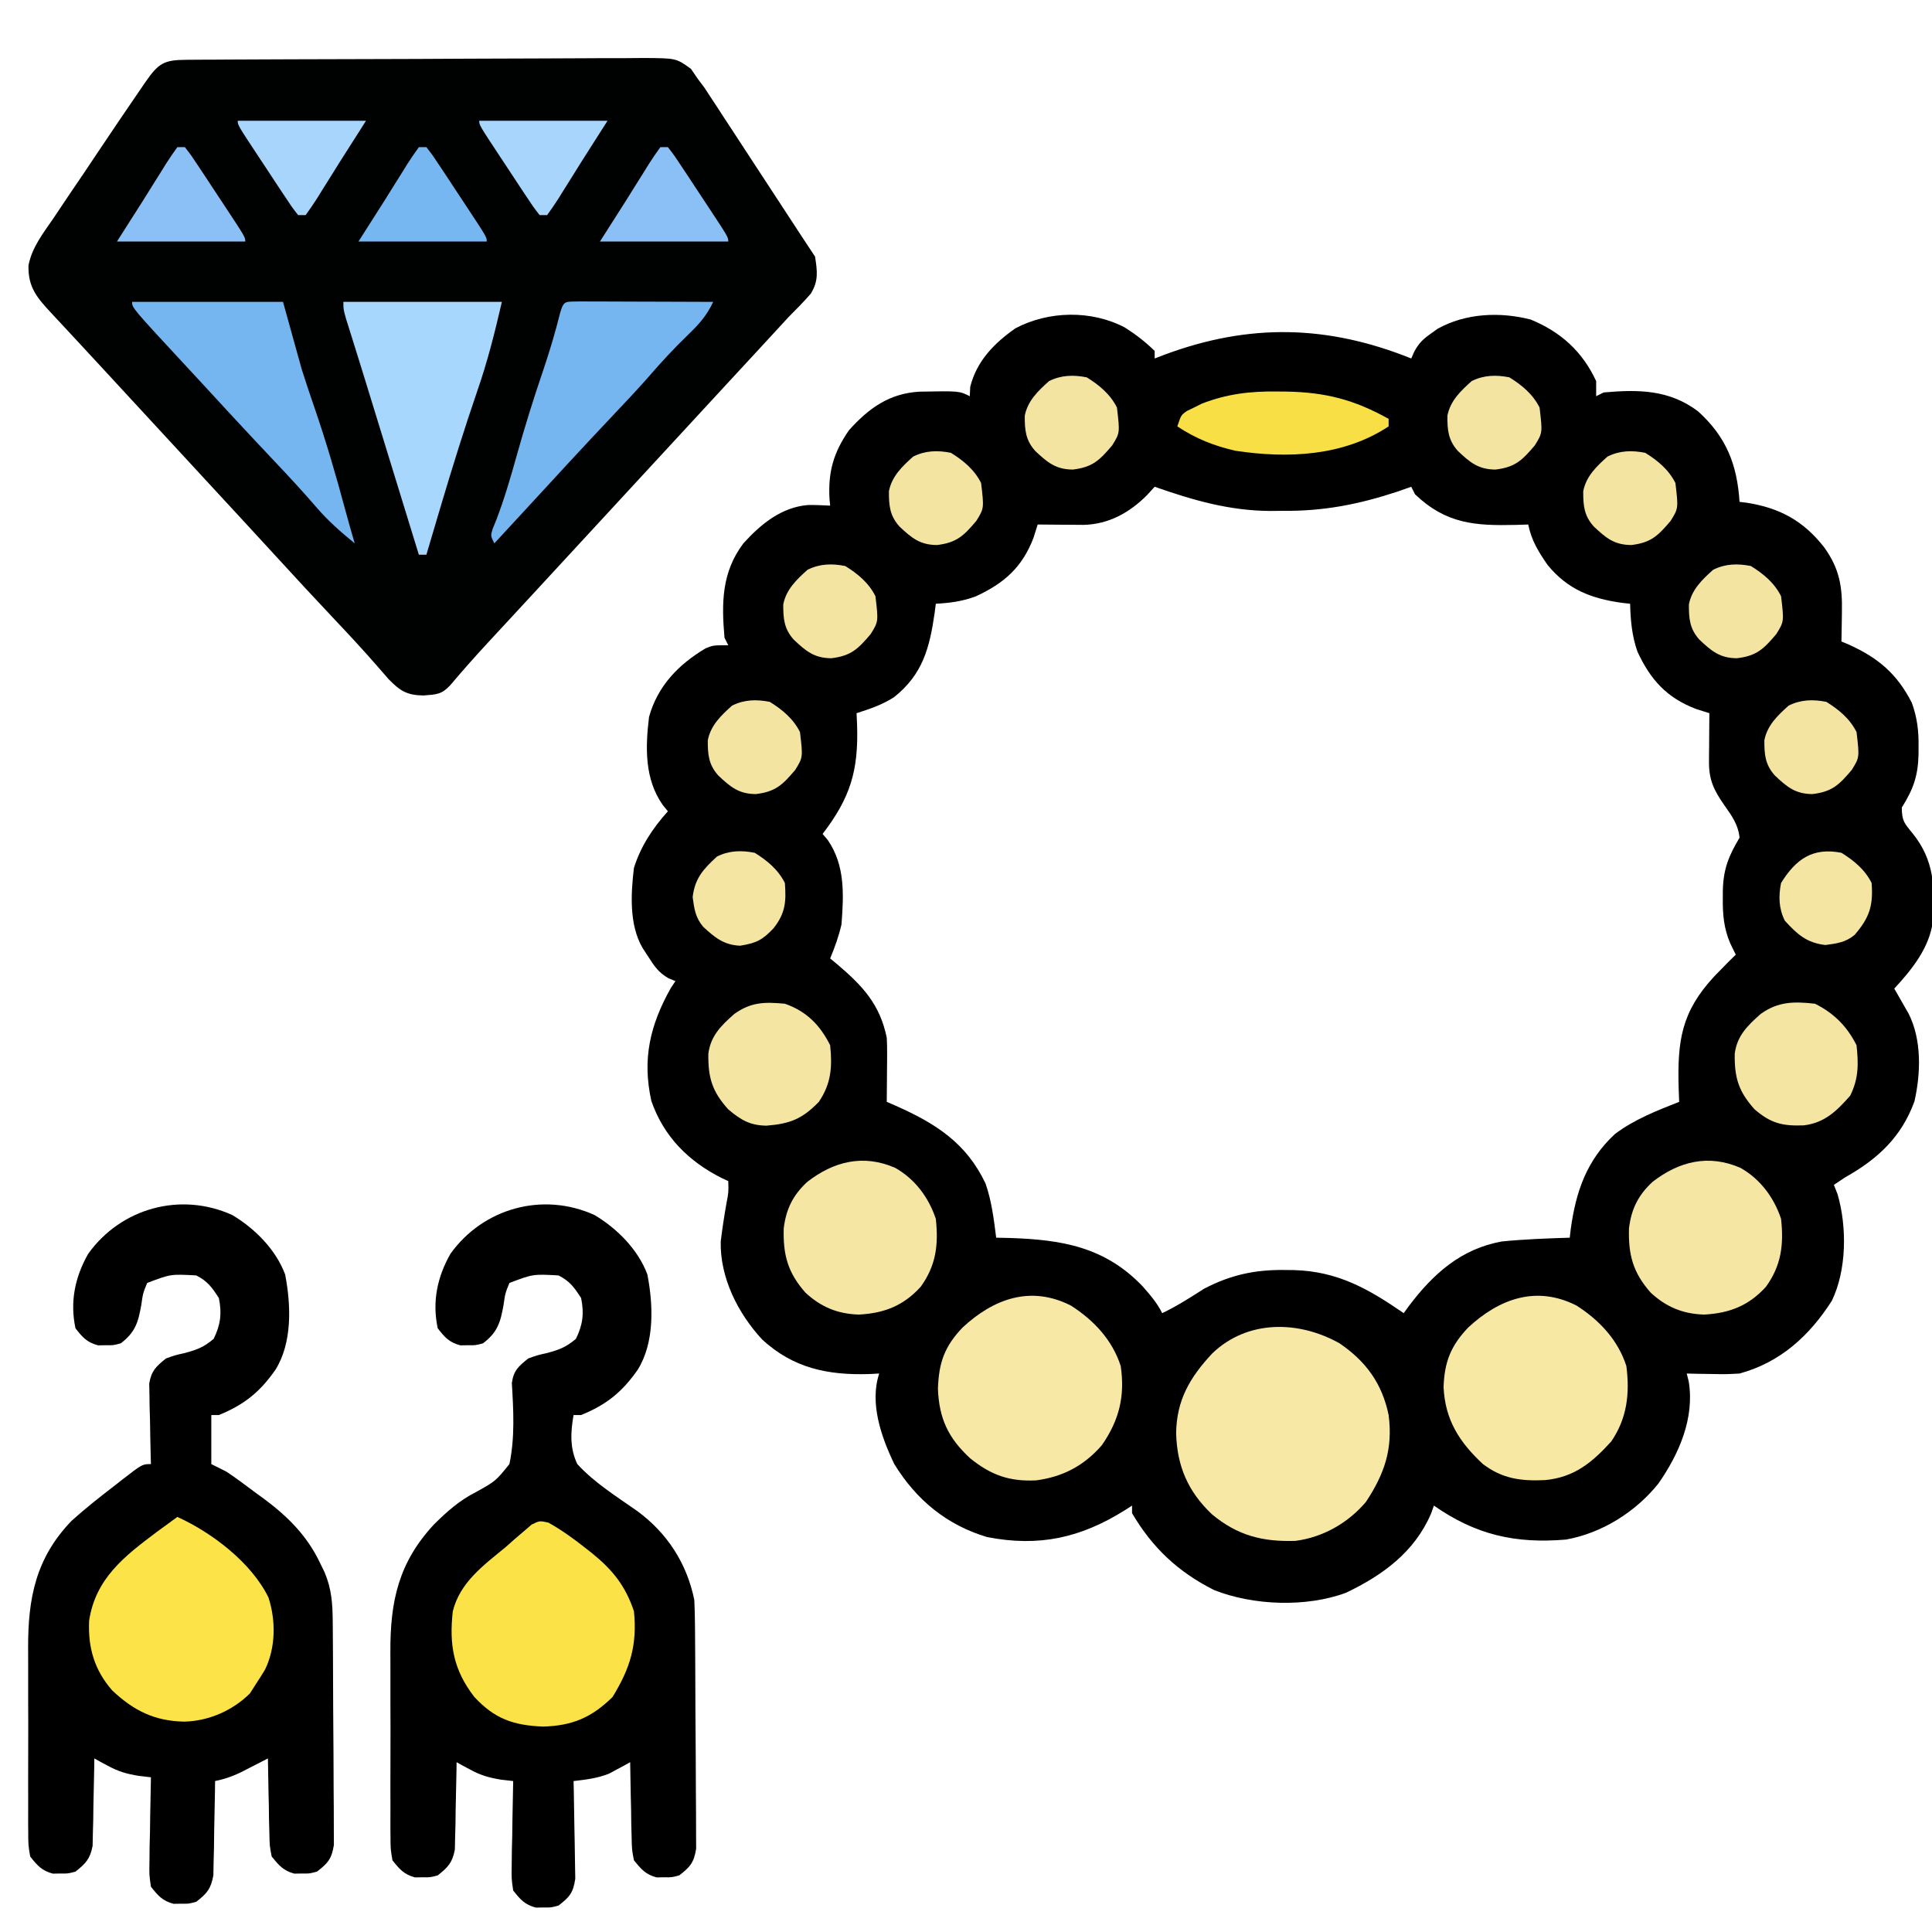 <?xml version="1.0" encoding="UTF-8"?>
<svg version="1.1" xmlns="http://www.w3.org/2000/svg" width="512" height="512">
<path d="M0 0 C2.935 1.867 5.413 3.781 7.91 6.215 C7.91 6.875 7.91 7.535 7.91 8.215 C8.793 7.877 9.676 7.539 10.586 7.191 C32.925 -1.111 53.672 -0.726 75.91 8.215 C76.173 7.609 76.436 7.003 76.707 6.379 C77.984 4.082 79.026 3.08 81.16 1.59 C81.722 1.185 82.284 0.78 82.863 0.363 C90.276 -3.796 99.42 -4.202 107.574 -2.098 C115.568 1.199 121.286 6.386 124.91 14.215 C124.91 15.535 124.91 16.855 124.91 18.215 C125.9 17.72 125.9 17.72 126.91 17.215 C136.136 16.408 144.245 16.456 151.91 22.215 C159.389 28.999 162.257 36.277 162.91 46.215 C163.528 46.29 164.145 46.364 164.781 46.441 C173.542 47.802 179.854 51.24 185.348 58.277 C189.383 63.9 190.194 68.671 190.035 75.527 C190.026 76.268 190.017 77.008 190.008 77.771 C189.984 79.586 189.949 81.401 189.91 83.215 C190.551 83.483 191.191 83.751 191.852 84.027 C199.683 87.575 204.646 91.777 208.574 99.477 C210.003 103.474 210.408 106.96 210.348 111.152 C210.344 111.854 210.341 112.555 210.338 113.278 C210.184 118.976 208.895 122.457 205.91 127.215 C205.91 130.778 206.597 131.399 208.785 134.09 C214.533 141.171 214.727 148.503 214.157 157.278 C213.25 164.387 208.619 170.102 203.91 175.215 C204.259 175.818 204.609 176.421 204.969 177.043 C205.424 177.842 205.879 178.641 206.348 179.465 C206.8 180.254 207.253 181.043 207.719 181.855 C211.214 188.778 210.945 197.649 209.262 205.074 C205.82 214.547 199.523 220.384 190.91 225.215 C189.425 226.205 189.425 226.205 187.91 227.215 C188.232 228.035 188.555 228.855 188.887 229.699 C191.398 238.325 191.321 249.754 187.367 257.941 C181.381 267.282 173.69 274.262 162.91 277.215 C159.262 277.41 159.262 277.41 155.535 277.34 C154.29 277.322 153.045 277.304 151.762 277.285 C150.35 277.25 150.35 277.25 148.91 277.215 C149.088 277.923 149.266 278.63 149.449 279.359 C151.019 289.087 146.846 298.592 141.379 306.402 C135.372 313.882 126.421 319.532 116.91 321.215 C103.51 322.35 93.03 319.989 81.91 312.215 C81.651 312.939 81.392 313.664 81.125 314.41 C76.728 324.561 68.325 330.678 58.617 335.309 C48.072 339.229 34.006 338.705 23.648 334.594 C14.129 329.8 7.323 323.428 1.91 314.215 C1.91 313.555 1.91 312.895 1.91 312.215 C1.293 312.613 0.675 313.011 0.039 313.422 C-11.732 320.785 -22.73 323.225 -36.473 320.559 C-47.177 317.383 -55.264 310.702 -61.09 301.215 C-64.536 294.06 -67.7 285.044 -65.09 277.215 C-65.984 277.261 -66.879 277.308 -67.801 277.355 C-78.741 277.682 -87.859 275.799 -96.09 268.215 C-102.515 261.294 -107.304 251.834 -107.09 242.215 C-106.68 238.81 -106.16 235.447 -105.562 232.07 C-105.008 229.204 -105.008 229.204 -105.09 226.215 C-105.647 225.958 -106.204 225.702 -106.777 225.438 C-115.59 221.016 -122.178 214.45 -125.465 205.016 C-127.958 193.845 -125.796 184.833 -120.34 175.09 C-119.927 174.471 -119.515 173.852 -119.09 173.215 C-119.684 172.976 -120.278 172.738 -120.891 172.492 C-123.556 170.944 -124.625 169.364 -126.277 166.777 C-126.787 165.995 -127.296 165.212 -127.82 164.406 C-131.368 158.283 -130.912 150.107 -130.09 143.215 C-128.28 137.467 -125.114 132.686 -121.09 128.215 C-121.544 127.658 -121.997 127.101 -122.465 126.527 C-127.293 119.657 -127.067 111.287 -126.09 103.215 C-123.812 95.014 -118.307 89.318 -111.094 85.027 C-109.09 84.215 -109.09 84.215 -105.09 84.215 C-105.585 83.225 -105.585 83.225 -106.09 82.215 C-106.897 72.989 -106.849 64.88 -101.09 57.215 C-96.455 52.105 -90.995 47.596 -83.875 47.043 C-81.946 47.029 -80.016 47.113 -78.09 47.215 C-78.148 46.609 -78.206 46.003 -78.266 45.379 C-78.651 38.217 -77.192 33.12 -73.09 27.215 C-67.809 21.338 -62.363 17.454 -54.387 17.008 C-43.889 16.815 -43.889 16.815 -41.09 18.215 C-41.049 17.39 -41.007 16.565 -40.965 15.715 C-39.262 8.904 -34.641 4.18 -28.996 0.223 C-20.179 -4.439 -8.846 -4.646 0 0 Z M7.91 42.215 C7.23 42.957 6.549 43.7 5.848 44.465 C1.234 49.092 -4.277 52.142 -10.883 52.312 C-12.348 52.306 -13.813 52.294 -15.277 52.277 C-16.027 52.273 -16.777 52.268 -17.549 52.264 C-19.396 52.252 -21.243 52.234 -23.09 52.215 C-23.461 53.39 -23.832 54.566 -24.215 55.777 C-27.215 63.604 -32 67.796 -39.543 71.281 C-43.111 72.589 -46.304 73.004 -50.09 73.215 C-50.188 73.988 -50.286 74.762 -50.387 75.559 C-51.73 84.916 -53.548 91.916 -61.141 97.961 C-64.299 99.993 -67.515 101.086 -71.09 102.215 C-71.043 103.265 -70.997 104.316 -70.949 105.398 C-70.575 117.422 -72.71 124.58 -80.09 134.215 C-79.636 134.751 -79.182 135.287 -78.715 135.84 C-74.088 142.602 -74.484 150.342 -75.09 158.215 C-75.835 161.424 -76.825 164.158 -78.09 167.215 C-77.414 167.772 -76.739 168.329 -76.043 168.902 C-69.386 174.597 -64.896 179.422 -63.09 188.215 C-63.013 189.583 -62.982 190.954 -62.992 192.324 C-62.995 193.078 -62.999 193.832 -63.002 194.609 C-63.01 195.387 -63.019 196.164 -63.027 196.965 C-63.032 197.758 -63.036 198.55 -63.041 199.367 C-63.053 201.316 -63.071 203.266 -63.09 205.215 C-62.365 205.529 -61.641 205.844 -60.895 206.168 C-50.189 210.907 -42.034 216.042 -36.902 226.883 C-35.289 231.514 -34.704 236.366 -34.09 241.215 C-32.918 241.241 -31.746 241.266 -30.539 241.293 C-16.678 241.735 -5.283 243.646 4.699 254.086 C6.708 256.376 8.545 258.484 9.91 261.215 C13.799 259.355 17.358 257.071 20.984 254.75 C27.949 251.096 34.451 249.676 42.285 249.777 C43.532 249.79 43.532 249.79 44.805 249.802 C56.384 250.12 64.499 254.734 73.91 261.215 C74.383 260.563 74.856 259.91 75.344 259.238 C81.786 250.724 89.135 244.171 99.91 242.215 C105.895 241.62 111.901 241.403 117.91 241.215 C117.997 240.465 118.083 239.714 118.172 238.941 C119.537 228.996 122.382 220.705 129.883 213.746 C135.007 209.876 140.974 207.549 146.91 205.215 C146.864 204.02 146.817 202.825 146.77 201.594 C146.423 189.05 147.45 181.402 156.227 171.945 C160.269 167.791 160.269 167.791 161.91 166.215 C161.424 165.224 160.938 164.232 160.438 163.211 C158.754 159.266 158.412 155.537 158.473 151.277 C158.475 150.575 158.478 149.873 158.48 149.149 C158.629 143.443 160.04 140.029 162.91 135.215 C162.565 131.761 160.876 129.445 158.91 126.652 C156.205 122.796 154.777 119.959 154.812 115.203 C154.816 114.446 154.819 113.688 154.822 112.908 C154.831 112.123 154.839 111.337 154.848 110.527 C154.852 109.73 154.857 108.933 154.861 108.111 C154.873 106.146 154.891 104.18 154.91 102.215 C153.735 101.844 152.559 101.472 151.348 101.09 C143.612 98.124 139.304 93.359 135.844 85.895 C134.39 81.721 134.013 77.613 133.91 73.215 C133.221 73.14 132.531 73.065 131.82 72.988 C123.617 71.84 117.423 69.482 112.055 62.961 C109.627 59.461 107.749 56.426 106.91 52.215 C105.848 52.25 104.786 52.284 103.691 52.32 C92.803 52.574 85.185 52.086 76.91 44.215 C76.58 43.555 76.25 42.895 75.91 42.215 C74.673 42.648 73.435 43.081 72.16 43.527 C61.963 46.881 52.677 48.705 41.91 48.59 C40.825 48.601 39.739 48.613 38.621 48.625 C27.758 48.586 18.089 45.777 7.91 42.215 Z " fill="#010000" transform="translate(298.09,86.785)"/>
<path d="M0 0 C1.71 -0.013 1.71 -0.013 3.454 -0.026 C4.711 -0.03 5.967 -0.035 7.262 -0.039 C8.581 -0.047 9.9 -0.055 11.258 -0.064 C15.639 -0.09 20.019 -0.105 24.4 -0.12 C25.907 -0.125 27.414 -0.13 28.922 -0.136 C35.192 -0.157 41.462 -0.176 47.732 -0.187 C56.72 -0.204 65.708 -0.237 74.697 -0.294 C81.015 -0.332 87.334 -0.352 93.652 -0.357 C97.427 -0.361 101.201 -0.373 104.976 -0.405 C108.528 -0.435 112.079 -0.442 115.631 -0.43 C117.554 -0.43 119.477 -0.454 121.399 -0.479 C129.839 -0.418 129.839 -0.418 133.744 2.405 C134.366 3.312 134.989 4.219 135.63 5.154 C136.466 6.268 136.466 6.268 137.319 7.405 C137.817 8.167 138.315 8.928 138.828 9.713 C139.402 10.584 139.976 11.455 140.567 12.352 C141.169 13.279 141.771 14.206 142.392 15.162 C143.024 16.124 143.656 17.087 144.307 18.078 C146.316 21.141 148.317 24.21 150.318 27.279 C151.674 29.351 153.032 31.422 154.39 33.494 C157.372 38.045 160.35 42.599 163.322 47.156 C164.416 48.828 165.522 50.492 166.63 52.154 C167.222 56.036 167.59 58.608 165.486 61.998 C163.617 64.143 161.64 66.141 159.63 68.154 C158.236 69.663 156.842 71.172 155.455 72.688 C153.912 74.375 152.36 76.052 150.806 77.728 C147.742 81.032 144.685 84.342 141.63 87.654 C140.63 88.737 139.63 89.821 138.63 90.904 C138.135 91.44 137.64 91.976 137.13 92.529 C96.63 136.404 96.63 136.404 95.129 138.03 C94.133 139.109 93.137 140.189 92.141 141.268 C89.582 144.041 87.02 146.813 84.454 149.58 C83.409 150.708 82.363 151.837 81.318 152.966 C80.817 153.507 80.316 154.047 79.8 154.604 C76.43 158.255 73.141 161.966 69.935 165.763 C67.612 168.239 66.32 168.179 62.818 168.466 C58.501 168.381 56.701 167.303 53.63 164.154 C52.558 162.935 51.492 161.71 50.431 160.482 C46.841 156.364 43.133 152.373 39.38 148.404 C33.978 142.666 28.617 136.895 23.302 131.076 C20.441 127.947 17.569 124.83 14.693 121.716 C14.193 121.176 13.694 120.636 13.18 120.079 C12.169 118.984 11.158 117.89 10.146 116.795 C7.64 114.082 5.135 111.368 2.63 108.654 C1.63 107.571 0.63 106.487 -0.37 105.404 C-9.37 95.654 -9.37 95.654 -18.37 85.904 C-18.866 85.367 -19.362 84.83 -19.872 84.276 C-20.865 83.202 -21.856 82.126 -22.848 81.051 C-25.466 78.212 -28.09 75.379 -30.722 72.552 C-31.269 71.963 -31.817 71.373 -32.382 70.765 C-33.432 69.635 -34.484 68.506 -35.538 67.379 C-39.42 63.195 -41.991 60.412 -41.819 54.458 C-40.891 49.695 -37.91 45.929 -35.202 41.994 C-34.57 41.045 -33.938 40.096 -33.287 39.119 C-31.269 36.098 -29.226 33.095 -27.182 30.091 C-25.826 28.068 -24.471 26.044 -23.118 24.019 C-19.563 18.712 -15.99 13.417 -12.37 8.154 C-11.886 7.447 -11.403 6.74 -10.904 6.011 C-7.392 0.961 -6.054 0.034 0 0 Z " fill="#000101" transform="translate(49.37,15.846)"/>
<path d="M0 0 C5.958 3.55 11.55 9.144 14.004 15.758 C15.57 23.854 15.934 33.778 11.438 41 C7.299 46.923 3.118 50.283 -3.562 53 C-4.223 53 -4.883 53 -5.562 53 C-6.358 57.519 -6.585 61.804 -4.562 66 C-0.024 70.968 5.85 74.598 11.326 78.449 C19.29 84.299 24.463 92.326 26.438 102 C26.545 104.24 26.596 106.482 26.615 108.725 C26.621 109.392 26.628 110.059 26.634 110.746 C26.654 112.945 26.666 115.145 26.676 117.344 C26.68 118.096 26.684 118.849 26.688 119.624 C26.709 123.604 26.723 127.583 26.733 131.562 C26.744 135.671 26.778 139.78 26.818 143.889 C26.844 147.051 26.852 150.213 26.856 153.376 C26.861 154.891 26.872 156.406 26.891 157.921 C26.915 160.039 26.914 162.157 26.907 164.275 C26.913 165.48 26.919 166.685 26.925 167.926 C26.342 171.599 25.346 172.761 22.438 175 C20.438 175.531 20.438 175.531 18.438 175.5 C17.448 175.515 17.448 175.515 16.438 175.531 C13.501 174.751 12.345 173.339 10.438 171 C9.892 168.159 9.892 168.159 9.828 164.922 C9.796 163.762 9.764 162.602 9.73 161.406 C9.716 160.2 9.702 158.993 9.688 157.75 C9.658 156.528 9.628 155.306 9.598 154.047 C9.527 151.031 9.474 148.016 9.438 145 C8.941 145.277 8.445 145.554 7.934 145.84 C7.254 146.202 6.575 146.564 5.875 146.938 C5.214 147.297 4.552 147.657 3.871 148.027 C0.767 149.268 -2.253 149.619 -5.562 150 C-5.542 150.858 -5.521 151.715 -5.499 152.599 C-5.431 155.789 -5.381 158.979 -5.343 162.17 C-5.323 163.55 -5.295 164.929 -5.261 166.308 C-5.212 168.294 -5.192 170.28 -5.172 172.266 C-5.151 173.46 -5.13 174.654 -5.108 175.884 C-5.651 179.605 -6.62 180.742 -9.562 183 C-11.562 183.531 -11.562 183.531 -13.562 183.5 C-14.553 183.515 -14.553 183.515 -15.562 183.531 C-18.527 182.744 -19.663 181.388 -21.562 179 C-22.017 175.884 -22.017 175.884 -21.953 172.266 C-21.94 170.97 -21.927 169.675 -21.914 168.34 C-21.881 166.977 -21.847 165.613 -21.812 164.25 C-21.792 162.871 -21.774 161.492 -21.758 160.113 C-21.711 156.741 -21.645 153.371 -21.562 150 C-22.626 149.878 -23.689 149.755 -24.785 149.629 C-28.049 149.086 -30.146 148.49 -33 146.938 C-33.679 146.575 -34.359 146.213 -35.059 145.84 C-35.555 145.563 -36.051 145.286 -36.562 145 C-36.572 145.767 -36.581 146.533 -36.591 147.323 C-36.645 150.799 -36.728 154.274 -36.812 157.75 C-36.834 159.56 -36.834 159.56 -36.855 161.406 C-36.888 162.566 -36.92 163.727 -36.953 164.922 C-36.985 166.524 -36.985 166.524 -37.017 168.159 C-37.684 171.634 -38.823 172.83 -41.562 175 C-43.562 175.531 -43.562 175.531 -45.562 175.5 C-46.222 175.51 -46.883 175.521 -47.562 175.531 C-50.52 174.746 -51.659 173.376 -53.562 171 C-54.07 167.973 -54.07 167.973 -54.08 164.386 C-54.091 163.403 -54.091 163.403 -54.101 162.399 C-54.119 160.233 -54.107 158.068 -54.094 155.902 C-54.096 154.387 -54.1 152.872 -54.105 151.358 C-54.111 148.179 -54.103 145.001 -54.084 141.823 C-54.061 137.777 -54.074 133.732 -54.098 129.686 C-54.113 126.553 -54.108 123.421 -54.098 120.288 C-54.095 118.799 -54.098 117.309 -54.108 115.819 C-54.174 102.334 -51.923 92.072 -42.562 82 C-39.113 78.573 -35.783 75.618 -31.422 73.41 C-26.218 70.518 -26.218 70.518 -22.562 66 C-21.077 58.962 -21.491 51.655 -21.918 44.514 C-21.445 41.172 -20.149 40.081 -17.562 38 C-15.125 37.129 -15.125 37.129 -12.562 36.562 C-9.233 35.639 -7.643 35.067 -4.938 32.812 C-3.115 29.085 -2.723 26.072 -3.562 22 C-5.356 19.19 -6.581 17.491 -9.562 16 C-16.329 15.629 -16.329 15.629 -22.562 18 C-23.674 20.716 -23.674 20.716 -24.125 23.875 C-24.953 28.524 -25.734 31.078 -29.562 34 C-31.562 34.531 -31.562 34.531 -33.562 34.5 C-34.553 34.515 -34.553 34.515 -35.562 34.531 C-38.516 33.747 -39.715 32.402 -41.562 30 C-43.058 22.964 -41.695 16.434 -38.18 10.258 C-29.515 -1.839 -13.719 -6.228 0 0 Z " fill="#000000" transform="translate(157.562,322)"/>
<path d="M0 0 C5.958 3.55 11.55 9.144 14.004 15.758 C15.57 23.854 15.934 33.778 11.438 41 C7.299 46.923 3.118 50.283 -3.562 53 C-4.223 53 -4.883 53 -5.562 53 C-5.562 57.29 -5.562 61.58 -5.562 66 C-4.242 66.66 -2.922 67.32 -1.562 68 C1.135 69.797 3.715 71.75 6.312 73.688 C7.007 74.192 7.702 74.697 8.418 75.217 C14.726 79.915 19.838 85.01 23.25 92.188 C23.648 93.006 24.047 93.825 24.457 94.668 C26.318 99.094 26.575 102.918 26.615 107.725 C26.621 108.392 26.628 109.059 26.634 109.746 C26.654 111.945 26.666 114.145 26.676 116.344 C26.68 117.096 26.684 117.849 26.688 118.624 C26.709 122.604 26.723 126.583 26.733 130.562 C26.744 134.671 26.778 138.78 26.818 142.889 C26.844 146.051 26.852 149.213 26.856 152.376 C26.861 153.891 26.872 155.406 26.891 156.921 C26.915 159.039 26.914 161.157 26.907 163.275 C26.913 164.48 26.919 165.685 26.925 166.926 C26.342 170.599 25.346 171.761 22.438 174 C20.438 174.531 20.438 174.531 18.438 174.5 C17.448 174.515 17.448 174.515 16.438 174.531 C13.501 173.751 12.345 172.339 10.438 170 C9.892 167.159 9.892 167.159 9.828 163.922 C9.796 162.762 9.764 161.602 9.73 160.406 C9.716 159.2 9.702 157.993 9.688 156.75 C9.658 155.528 9.628 154.306 9.598 153.047 C9.527 150.031 9.474 147.016 9.438 144 C8.762 144.349 8.087 144.699 7.391 145.059 C6.499 145.514 5.607 145.969 4.688 146.438 C3.806 146.89 2.924 147.342 2.016 147.809 C-0.204 148.835 -2.177 149.515 -4.562 150 C-4.572 150.827 -4.581 151.655 -4.591 152.507 C-4.645 156.255 -4.728 160.002 -4.812 163.75 C-4.827 165.052 -4.841 166.354 -4.855 167.695 C-4.888 168.946 -4.92 170.196 -4.953 171.484 C-4.974 172.636 -4.995 173.789 -5.017 174.976 C-5.668 178.584 -6.706 179.774 -9.562 182 C-11.562 182.531 -11.562 182.531 -13.562 182.5 C-14.553 182.515 -14.553 182.515 -15.562 182.531 C-18.527 181.744 -19.663 180.388 -21.562 178 C-22.017 174.884 -22.017 174.884 -21.953 171.266 C-21.94 169.97 -21.927 168.675 -21.914 167.34 C-21.881 165.977 -21.847 164.613 -21.812 163.25 C-21.792 161.871 -21.774 160.492 -21.758 159.113 C-21.711 155.741 -21.645 152.371 -21.562 149 C-22.626 148.878 -23.689 148.755 -24.785 148.629 C-28.049 148.086 -30.146 147.49 -33 145.938 C-33.679 145.575 -34.359 145.213 -35.059 144.84 C-35.555 144.563 -36.051 144.286 -36.562 144 C-36.572 144.767 -36.581 145.533 -36.591 146.323 C-36.645 149.799 -36.728 153.274 -36.812 156.75 C-36.834 158.56 -36.834 158.56 -36.855 160.406 C-36.888 161.566 -36.92 162.727 -36.953 163.922 C-36.985 165.524 -36.985 165.524 -37.017 167.159 C-37.684 170.634 -38.823 171.83 -41.562 174 C-43.562 174.531 -43.562 174.531 -45.562 174.5 C-46.222 174.51 -46.883 174.521 -47.562 174.531 C-50.52 173.746 -51.659 172.376 -53.562 170 C-54.07 166.973 -54.07 166.973 -54.08 163.386 C-54.091 162.403 -54.091 162.403 -54.101 161.399 C-54.119 159.233 -54.107 157.068 -54.094 154.902 C-54.096 153.387 -54.1 151.872 -54.105 150.358 C-54.111 147.179 -54.103 144.001 -54.084 140.823 C-54.061 136.777 -54.074 132.732 -54.098 128.686 C-54.113 125.553 -54.108 122.421 -54.098 119.288 C-54.095 117.799 -54.098 116.309 -54.108 114.819 C-54.173 101.509 -52.051 90.821 -42.562 81 C-39.023 77.825 -35.338 74.889 -31.562 72 C-30.766 71.374 -29.969 70.747 -29.148 70.102 C-23.853 66 -23.853 66 -21.562 66 C-21.583 65.294 -21.604 64.588 -21.626 63.86 C-21.709 60.657 -21.761 57.454 -21.812 54.25 C-21.846 53.139 -21.88 52.028 -21.914 50.883 C-21.927 49.813 -21.94 48.743 -21.953 47.641 C-21.974 46.656 -21.995 45.672 -22.017 44.657 C-21.436 41.259 -20.218 40.124 -17.562 38 C-15.125 37.129 -15.125 37.129 -12.562 36.562 C-9.233 35.639 -7.643 35.067 -4.938 32.812 C-3.115 29.085 -2.723 26.072 -3.562 22 C-5.356 19.19 -6.581 17.491 -9.562 16 C-16.329 15.629 -16.329 15.629 -22.562 18 C-23.674 20.716 -23.674 20.716 -24.125 23.875 C-24.953 28.524 -25.734 31.078 -29.562 34 C-31.562 34.531 -31.562 34.531 -33.562 34.5 C-34.553 34.515 -34.553 34.515 -35.562 34.531 C-38.516 33.747 -39.715 32.402 -41.562 30 C-43.058 22.964 -41.695 16.434 -38.18 10.258 C-29.515 -1.839 -13.719 -6.228 0 0 Z " fill="#000000" transform="translate(61.562,322)"/>
<path d="M0 0 C7.019 4.789 11.27 10.649 13 19 C14.161 27.934 11.939 34.538 7 42 C2.282 47.605 -4.424 51.411 -11.703 52.348 C-20.441 52.628 -27.047 50.93 -33.812 45.312 C-40.186 39.273 -43.073 32.543 -43.312 23.812 C-43.195 14.999 -39.645 9.003 -33.727 2.656 C-24.38 -6.309 -10.814 -6.079 0 0 Z " fill="#F8E8A5" transform="translate(355,356)"/>
<path d="M0 0 C3.465 1.938 6.558 4.169 9.676 6.621 C10.299 7.11 10.921 7.599 11.563 8.104 C16.995 12.507 20.422 16.734 22.676 23.496 C23.579 32.527 21.659 38.635 16.988 46.246 C11.432 51.652 6.423 53.824 -1.387 54.059 C-9.3 53.735 -14.252 52 -19.637 46.184 C-25.155 39.057 -26.33 32.344 -25.324 23.496 C-23.433 15.824 -17.172 11.315 -11.324 6.496 C-10.507 5.772 -9.69 5.047 -8.848 4.301 C-8.077 3.643 -7.306 2.986 -6.512 2.309 C-5.825 1.717 -5.138 1.125 -4.43 0.516 C-2.324 -0.504 -2.324 -0.504 0 0 Z " fill="#FBE347" transform="translate(145.324,403.504)"/>
<path d="M0 0 C9.214 4.178 19.654 12.138 24.156 21.371 C26.127 27.51 26.074 34.59 23.25 40.438 C22.531 41.644 21.783 42.834 21 44 C20.134 45.361 20.134 45.361 19.25 46.75 C14.689 51.311 8.271 54.113 1.812 54.25 C-6.015 54.111 -11.55 51.349 -17.234 46.012 C-21.983 40.602 -23.722 34.619 -23.379 27.48 C-21.679 16.352 -14.102 10.465 -5.562 4.062 C-3.712 2.703 -1.86 1.347 0 0 Z " fill="#FCE347" transform="translate(47,402)"/>
<path d="M0 0 C6.063 3.881 10.957 9.088 13.188 16 C14.137 23.285 13.383 29.868 9.188 36 C4.069 41.633 -0.625 45.504 -8.344 46.242 C-14.727 46.54 -19.643 45.902 -24.812 42 C-31.073 36.193 -34.867 30.255 -35.25 21.562 C-35.013 14.892 -33.321 10.635 -28.719 5.801 C-20.535 -1.796 -10.693 -5.447 0 0 Z " fill="#F7E8A4" transform="translate(417.812,346)"/>
<path d="M0 0 C6.071 3.885 10.943 9.087 13.188 16 C14.356 24.01 12.792 30.372 8.188 37 C3.476 42.42 -2.161 45.399 -9.262 46.316 C-16.375 46.654 -21.262 44.88 -26.758 40.422 C-32.521 35.069 -34.932 29.977 -35.25 22.062 C-35.025 15.12 -33.516 10.834 -28.719 5.805 C-20.541 -1.8 -10.691 -5.446 0 0 Z " fill="#F7E8A5" transform="translate(283.812,346)"/>
<path d="M0 0 C13.86 0 27.72 0 42 0 C40.089 8.282 38.153 15.994 35.375 23.938 C32.026 33.729 28.952 43.583 26 53.5 C25.698 54.514 25.698 54.514 25.39 55.549 C24.255 59.365 23.125 63.182 22 67 C21.34 67 20.68 67 20 67 C5.923 21.249 5.923 21.249 4.979 18.173 C4.281 15.911 3.577 13.65 2.868 11.391 C2.501 10.218 2.135 9.044 1.757 7.835 C1.421 6.765 1.085 5.696 0.738 4.595 C0 2 0 2 0 0 Z " fill="#A8D7FD" transform="translate(91,80)"/>
<path d="M0 0 C1.645 0 3.29 0.006 4.935 0.016 C6.232 0.018 6.232 0.018 7.554 0.02 C10.326 0.026 13.097 0.038 15.869 0.051 C17.743 0.056 19.618 0.061 21.492 0.065 C26.097 0.076 30.702 0.093 35.306 0.114 C33.596 3.778 31.546 6.048 28.619 8.864 C24.913 12.437 21.491 16.15 18.125 20.039 C15.205 23.37 12.161 26.582 9.119 29.801 C7.796 31.207 6.473 32.613 5.15 34.02 C4.5 34.711 3.851 35.402 3.181 36.114 C-0.971 40.542 -5.078 45.013 -9.189 49.48 C-11.938 52.465 -14.691 55.445 -17.444 58.426 C-18.459 59.526 -19.475 60.627 -20.49 61.727 C-21.218 62.514 -21.945 63.302 -22.694 64.114 C-23.694 62.114 -23.694 62.114 -23.127 60.25 C-22.634 59.038 -22.634 59.038 -22.131 57.801 C-20.033 52.292 -18.397 46.724 -16.819 41.051 C-14.673 33.372 -12.321 25.803 -9.744 18.258 C-8.03 13.215 -6.534 8.153 -5.237 2.985 C-4.252 -0.409 -3.858 0.119 0 0 Z " fill="#75B5F0" transform="translate(153.694,79.886)"/>
<path d="M0 0 C13.2 0 26.4 0 40 0 C42.475 8.91 42.475 8.91 45 18 C46.135 21.52 47.283 25.011 48.5 28.5 C51.495 37.277 54.089 46.115 56.479 55.073 C57.286 58.059 58.143 61.029 59 64 C55.261 60.948 51.836 57.937 48.703 54.262 C45.175 50.178 41.519 46.234 37.812 42.312 C36.489 40.907 35.166 39.5 33.844 38.094 C33.194 37.403 32.544 36.712 31.875 36 C27.714 31.561 23.598 27.08 19.478 22.603 C17.922 20.916 16.362 19.233 14.801 17.551 C0 1.595 0 1.595 0 0 Z " fill="#75B5F0" transform="translate(35,80)"/>
<path d="M0 0 C5.237 2.964 8.864 7.842 10.75 13.5 C11.492 20.349 10.834 25.84 6.75 31.5 C2.187 36.537 -2.944 38.52 -9.625 38.875 C-15.215 38.724 -19.679 36.882 -23.789 33.074 C-28.51 27.732 -29.741 23.03 -29.555 16.059 C-28.944 10.929 -27.108 7.216 -23.309 3.707 C-16.298 -1.729 -8.463 -3.702 0 0 Z " fill="#F6E6A4" transform="translate(461.25,309.5)"/>
<path d="M0 0 C5.237 2.964 8.864 7.842 10.75 13.5 C11.492 20.349 10.834 25.84 6.75 31.5 C2.187 36.537 -2.944 38.52 -9.625 38.875 C-15.215 38.724 -19.679 36.882 -23.789 33.074 C-28.51 27.732 -29.741 23.03 -29.555 16.059 C-28.944 10.929 -27.108 7.216 -23.309 3.707 C-16.298 -1.729 -8.463 -3.702 0 0 Z " fill="#F6E6A4" transform="translate(237.25,309.5)"/>
<path d="M0 0 C4.987 2.493 8.497 5.994 11 11 C11.544 15.955 11.564 19.871 9.312 24.375 C5.721 28.452 2.528 31.59 -3.051 32.238 C-8.589 32.42 -11.648 31.745 -16 28 C-20.302 23.233 -21.363 19.563 -21.281 13.281 C-20.692 8.5 -17.852 5.75 -14.375 2.688 C-9.719 -0.621 -5.605 -0.621 0 0 Z " fill="#F4E5A2" transform="translate(481,266)"/>
<path d="M0 0 C5.675 1.964 9.314 5.628 12 11 C12.591 16.679 12.294 21.169 9 26 C4.571 30.578 1.326 31.812 -4.875 32.312 C-9.235 32.248 -11.638 30.827 -15 28 C-19.302 23.233 -20.363 19.563 -20.281 13.281 C-19.692 8.5 -16.852 5.75 -13.375 2.688 C-8.923 -0.476 -5.354 -0.488 0 0 Z " fill="#F5E5A3" transform="translate(208,266)"/>
<path d="M0 0 C0.838 0.007 1.676 0.015 2.539 0.023 C12.902 0.203 20.528 2.179 29.625 7.25 C29.625 7.91 29.625 8.57 29.625 9.25 C17.617 17.164 2.952 17.808 -10.949 15.711 C-16.703 14.397 -21.451 12.495 -26.375 9.25 C-25.375 6.25 -25.375 6.25 -23.809 5.152 C-23.15 4.834 -22.491 4.516 -21.812 4.188 C-21.172 3.867 -20.531 3.546 -19.871 3.215 C-13.185 0.631 -7.098 -0.084 0 0 Z " fill="#F7DF45" transform="translate(338.375,103.75)"/>
<path d="M0 0 C3.326 2.063 6.235 4.47 8 8 C8.797 14.715 8.797 14.715 6.73 18.047 C3.408 21.96 1.565 23.814 -3.688 24.438 C-8.227 24.413 -10.44 22.537 -13.652 19.508 C-16.207 16.65 -16.447 13.966 -16.426 10.172 C-15.652 6.222 -12.929 3.618 -10 1 C-6.737 -0.631 -3.512 -0.689 0 0 Z " fill="#F4E4A2" transform="translate(484,186)"/>
<path d="M0 0 C3.326 2.063 6.235 4.47 8 8 C8.797 14.715 8.797 14.715 6.73 18.047 C3.408 21.96 1.565 23.814 -3.688 24.438 C-8.227 24.413 -10.44 22.537 -13.652 19.508 C-16.207 16.65 -16.447 13.966 -16.426 10.172 C-15.652 6.222 -12.929 3.618 -10 1 C-6.737 -0.631 -3.512 -0.689 0 0 Z " fill="#F4E4A2" transform="translate(204,186)"/>
<path d="M0 0 C3.326 2.063 6.235 4.47 8 8 C8.797 14.715 8.797 14.715 6.73 18.047 C3.408 21.96 1.565 23.814 -3.688 24.438 C-8.227 24.413 -10.44 22.537 -13.652 19.508 C-16.207 16.65 -16.447 13.966 -16.426 10.172 C-15.652 6.222 -12.929 3.618 -10 1 C-6.737 -0.631 -3.512 -0.689 0 0 Z " fill="#F4E4A2" transform="translate(464,150)"/>
<path d="M0 0 C3.326 2.063 6.235 4.47 8 8 C8.797 14.715 8.797 14.715 6.73 18.047 C3.408 21.96 1.565 23.814 -3.688 24.438 C-8.227 24.413 -10.44 22.537 -13.652 19.508 C-16.207 16.65 -16.447 13.966 -16.426 10.172 C-15.652 6.222 -12.929 3.618 -10 1 C-6.737 -0.631 -3.512 -0.689 0 0 Z " fill="#F4E4A2" transform="translate(224,150)"/>
<path d="M0 0 C3.326 2.063 6.235 4.47 8 8 C8.797 14.715 8.797 14.715 6.73 18.047 C3.408 21.96 1.565 23.814 -3.688 24.438 C-8.227 24.413 -10.44 22.537 -13.652 19.508 C-16.207 16.65 -16.447 13.966 -16.426 10.172 C-15.652 6.222 -12.929 3.618 -10 1 C-6.737 -0.631 -3.512 -0.689 0 0 Z " fill="#F4E4A2" transform="translate(436,120)"/>
<path d="M0 0 C3.326 2.063 6.235 4.47 8 8 C8.797 14.715 8.797 14.715 6.73 18.047 C3.408 21.96 1.565 23.814 -3.688 24.438 C-8.227 24.413 -10.44 22.537 -13.652 19.508 C-16.207 16.65 -16.447 13.966 -16.426 10.172 C-15.652 6.222 -12.929 3.618 -10 1 C-6.737 -0.631 -3.512 -0.689 0 0 Z " fill="#F4E4A2" transform="translate(252,120)"/>
<path d="M0 0 C3.326 2.063 6.235 4.47 8 8 C8.797 14.715 8.797 14.715 6.73 18.047 C3.408 21.96 1.565 23.814 -3.688 24.438 C-8.227 24.413 -10.44 22.537 -13.652 19.508 C-16.207 16.65 -16.447 13.966 -16.426 10.172 C-15.652 6.222 -12.929 3.618 -10 1 C-6.737 -0.631 -3.512 -0.689 0 0 Z " fill="#F4E4A2" transform="translate(400,100)"/>
<path d="M0 0 C3.326 2.063 6.235 4.47 8 8 C8.797 14.715 8.797 14.715 6.73 18.047 C3.408 21.96 1.565 23.814 -3.688 24.438 C-8.227 24.413 -10.44 22.537 -13.652 19.508 C-16.207 16.65 -16.447 13.966 -16.426 10.172 C-15.652 6.222 -12.929 3.618 -10 1 C-6.737 -0.631 -3.512 -0.689 0 0 Z " fill="#F4E4A2" transform="translate(288,100)"/>
<path d="M0 0 C3.326 2.063 6.235 4.47 8 8 C8.458 14.07 7.411 17.187 3.5 21.75 C1.105 23.746 -1.205 24.028 -4.25 24.438 C-9.234 23.856 -11.674 21.627 -15 18 C-16.631 14.737 -16.689 11.512 -16 8 C-12.093 1.701 -7.645 -1.499 0 0 Z " fill="#F5E5A3" transform="translate(488,226)"/>
<path d="M0 0 C3.326 2.063 6.235 4.47 8 8 C8.378 13.014 8.131 16.005 5 20 C2.031 23.138 0.432 23.93 -3.875 24.625 C-8.2 24.42 -10.551 22.467 -13.652 19.605 C-15.71 17.154 -16.016 14.884 -16.438 11.75 C-15.856 6.766 -13.627 4.326 -10 1 C-6.737 -0.631 -3.512 -0.689 0 0 Z " fill="#F5E5A3" transform="translate(200,226)"/>
<path d="M0 0 C0.66 0 1.32 0 2 0 C3.696 2.187 3.696 2.187 5.695 5.215 C6.411 6.293 7.126 7.371 7.863 8.482 C8.419 9.332 8.419 9.332 8.987 10.199 C10.121 11.931 11.264 13.656 12.41 15.381 C18 23.846 18 23.846 18 25 C6.78 25 -4.44 25 -16 25 C-13.69 21.37 -11.38 17.74 -9 14 C-8.148 12.635 -7.296 11.27 -6.418 9.863 C-5.675 8.68 -4.931 7.496 -4.188 6.312 C-3.807 5.694 -3.426 5.076 -3.033 4.439 C-2.075 2.925 -1.044 1.457 0 0 Z " fill="#8AC0F6" transform="translate(175,39)"/>
<path d="M0 0 C0.66 0 1.32 0 2 0 C3.696 2.187 3.696 2.187 5.695 5.215 C6.411 6.293 7.126 7.371 7.863 8.482 C8.419 9.332 8.419 9.332 8.987 10.199 C10.121 11.931 11.264 13.656 12.41 15.381 C18 23.846 18 23.846 18 25 C6.78 25 -4.44 25 -16 25 C-13.69 21.37 -11.38 17.74 -9 14 C-8.148 12.635 -7.296 11.27 -6.418 9.863 C-5.675 8.68 -4.931 7.496 -4.188 6.312 C-3.807 5.694 -3.426 5.076 -3.033 4.439 C-2.075 2.925 -1.044 1.457 0 0 Z " fill="#76B6F1" transform="translate(111,39)"/>
<path d="M0 0 C0.66 0 1.32 0 2 0 C3.696 2.187 3.696 2.187 5.695 5.215 C6.411 6.293 7.126 7.371 7.863 8.482 C8.419 9.332 8.419 9.332 8.987 10.199 C10.121 11.931 11.264 13.656 12.41 15.381 C18 23.846 18 23.846 18 25 C6.78 25 -4.44 25 -16 25 C-13.69 21.37 -11.38 17.74 -9 14 C-8.148 12.635 -7.296 11.27 -6.418 9.863 C-5.675 8.68 -4.931 7.496 -4.188 6.312 C-3.807 5.694 -3.426 5.076 -3.033 4.439 C-2.075 2.925 -1.044 1.457 0 0 Z " fill="#8AC0F6" transform="translate(47,39)"/>
<path d="M0 0 C11.22 0 22.44 0 34 0 C31.69 3.63 29.38 7.26 27 11 C26.148 12.365 25.296 13.73 24.418 15.137 C23.675 16.32 22.931 17.504 22.188 18.688 C21.807 19.306 21.426 19.924 21.033 20.561 C20.075 22.075 19.044 23.543 18 25 C17.34 25 16.68 25 16 25 C14.304 22.813 14.304 22.813 12.305 19.785 C11.589 18.707 10.874 17.629 10.137 16.518 C9.766 15.951 9.395 15.385 9.013 14.801 C7.879 13.069 6.736 11.344 5.59 9.619 C0 1.154 0 1.154 0 0 Z " fill="#A7D5FB" transform="translate(127,32)"/>
<path d="M0 0 C11.22 0 22.44 0 34 0 C31.69 3.63 29.38 7.26 27 11 C26.148 12.365 25.296 13.73 24.418 15.137 C23.675 16.32 22.931 17.504 22.188 18.688 C21.807 19.306 21.426 19.924 21.033 20.561 C20.075 22.075 19.044 23.543 18 25 C17.34 25 16.68 25 16 25 C14.304 22.813 14.304 22.813 12.305 19.785 C11.589 18.707 10.874 17.629 10.137 16.518 C9.766 15.951 9.395 15.385 9.013 14.801 C7.879 13.069 6.736 11.344 5.59 9.619 C0 1.154 0 1.154 0 0 Z " fill="#A7D5FB" transform="translate(63,32)"/>
</svg>
